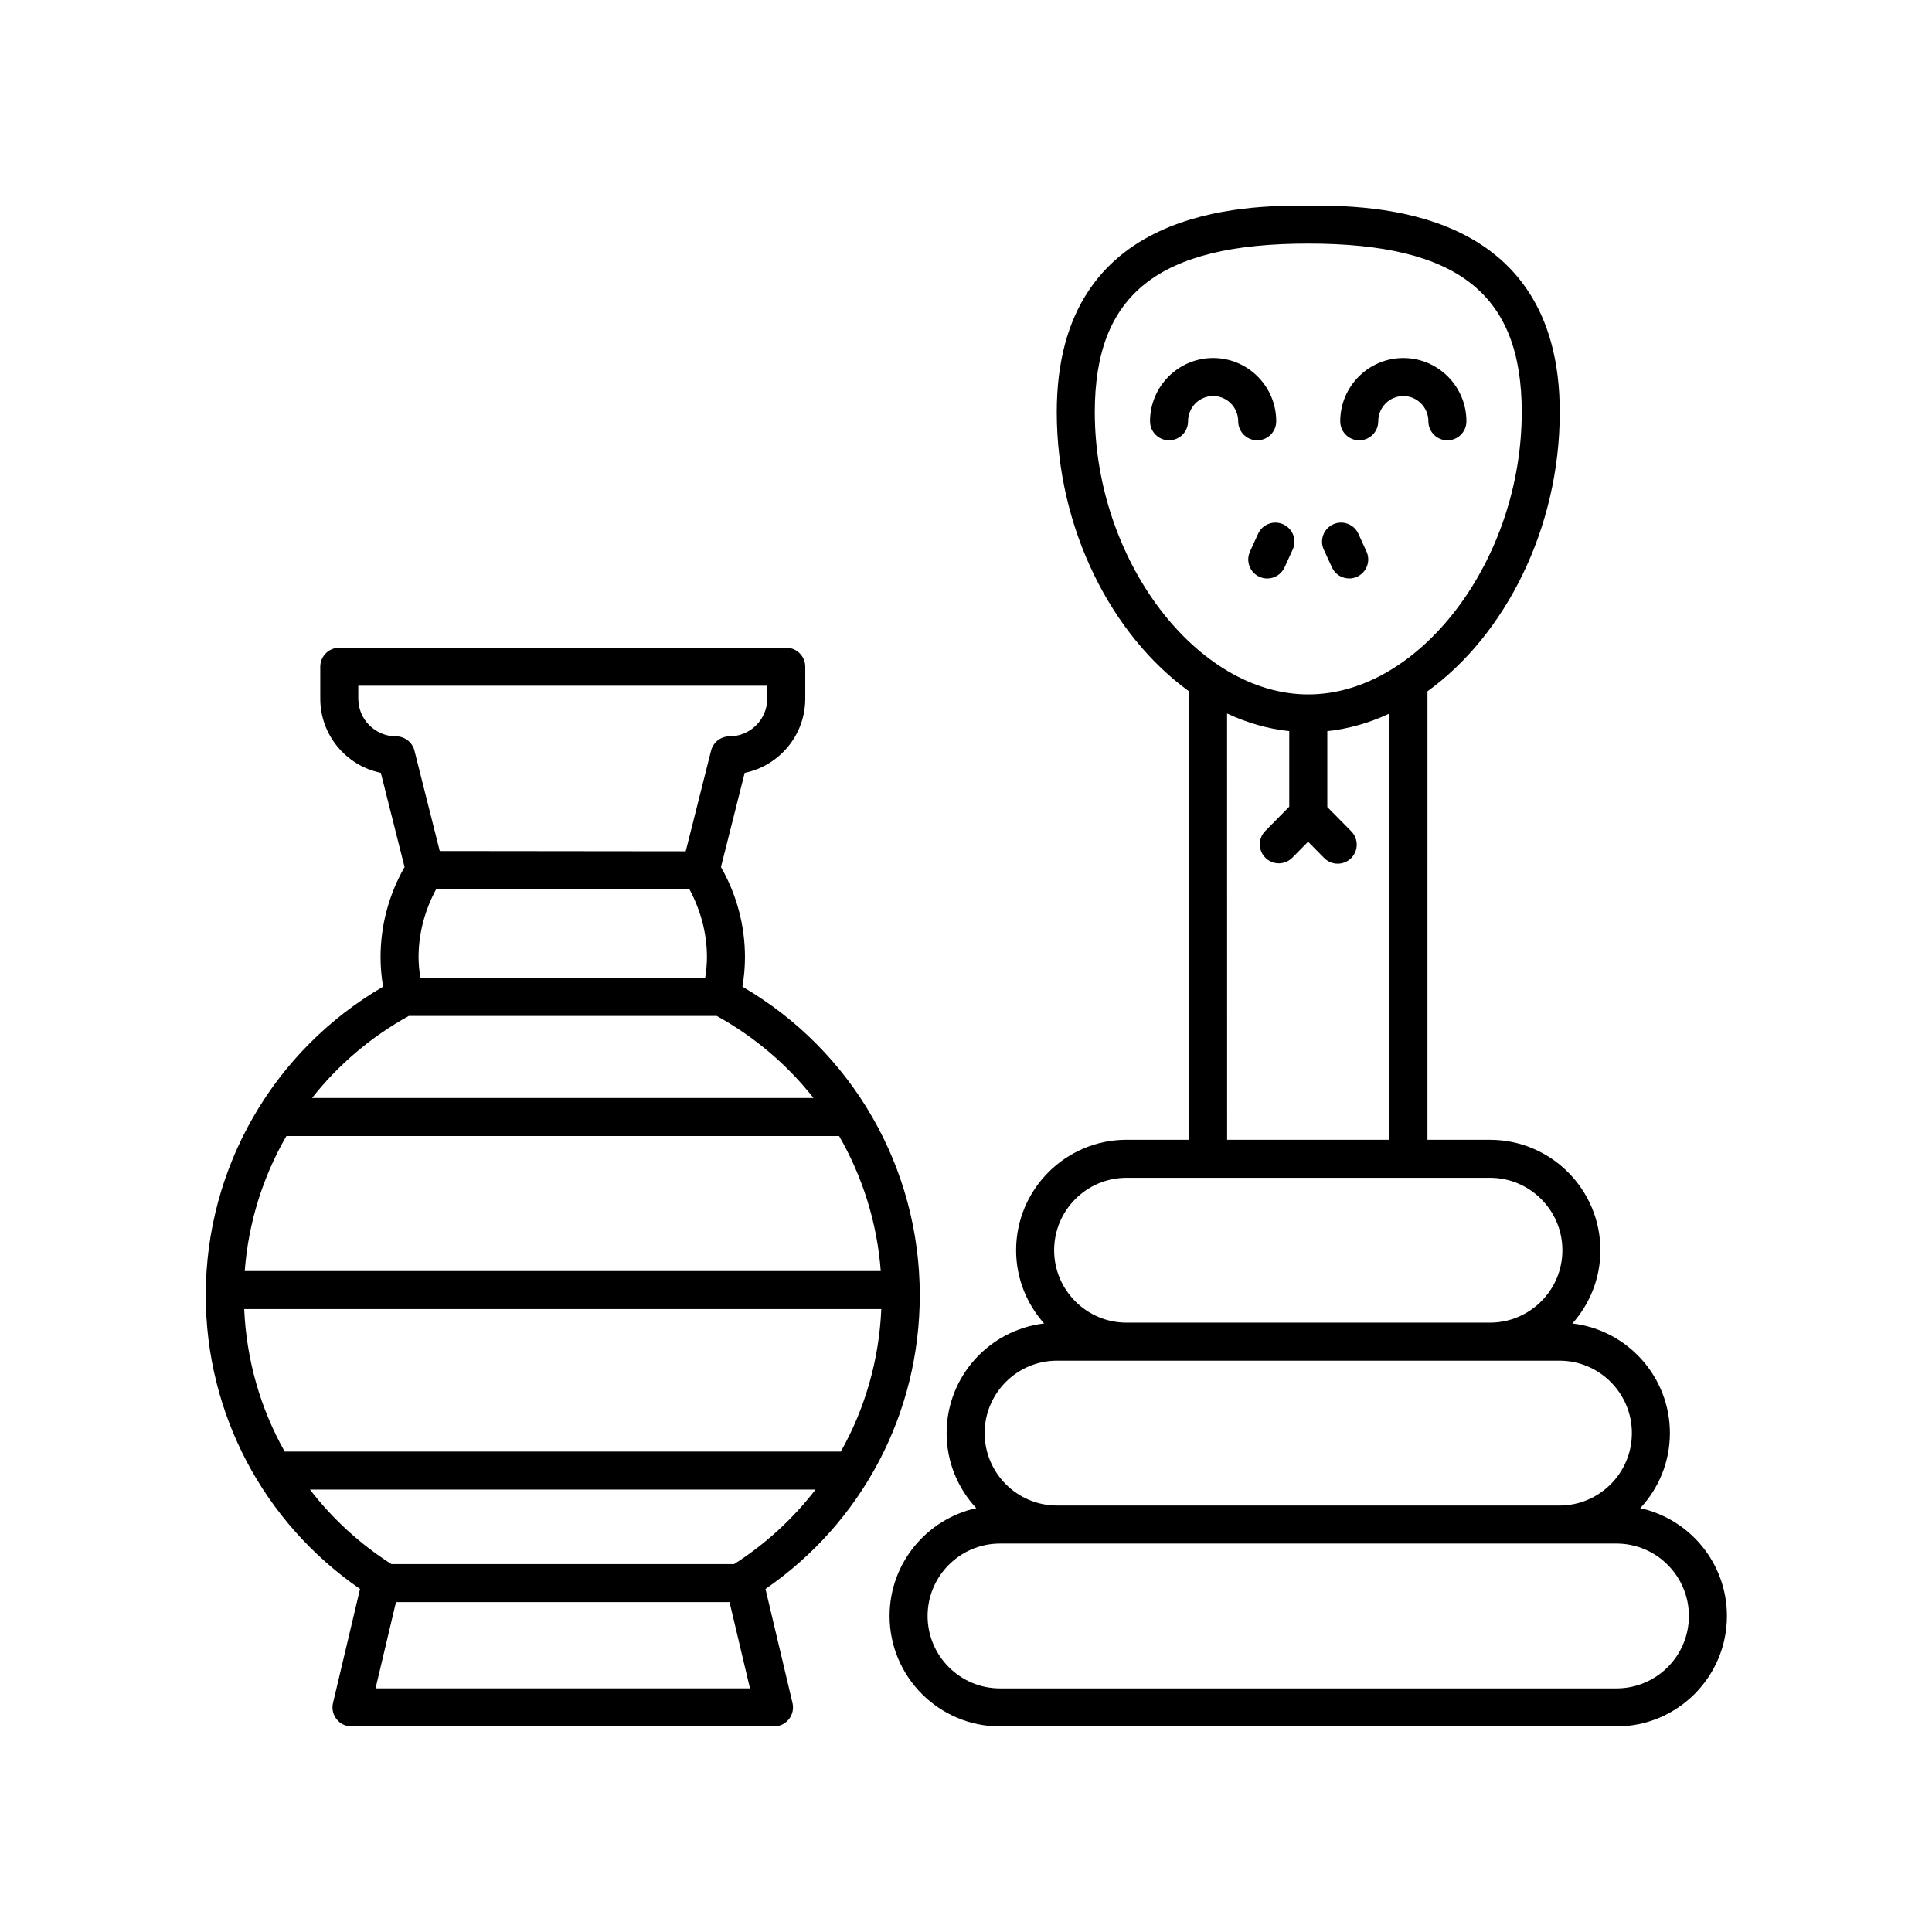 <?xml version="1.0" encoding="UTF-8"?>
<!-- Uploaded to: SVG Repo, www.svgrepo.com, Generator: SVG Repo Mixer Tools -->
<svg fill="#000000" width="800px" height="800px" version="1.1" viewBox="144 144 512 512" xmlns="http://www.w3.org/2000/svg">
 <g>
  <path d="m239.41 565.09-7.16 30.23c-0.355 1.5-0.004 3.078 0.953 4.285 0.953 1.211 2.41 1.914 3.949 1.914h111.97c1.539 0 2.996-0.703 3.949-1.914 0.957-1.207 1.305-2.789 0.953-4.285l-7.16-30.23c25.668-17.711 40.887-46.555 40.887-77.855 0-33.824-17.91-64.805-46.996-81.754 0.445-2.641 0.672-5.258 0.672-7.816 0-8.383-2.195-16.594-6.363-23.887l6.289-24.961c9.145-1.871 16.051-9.98 16.051-19.672v-8.449c0-2.781-2.254-5.039-5.039-5.039l-118.45-0.004c-2.781 0-5.039 2.254-5.039 5.039v8.449c0 9.691 6.902 17.805 16.051 19.672l6.289 24.961c-4.168 7.293-6.363 15.504-6.363 23.887 0 2.566 0.223 5.184 0.668 7.816-29.082 16.949-46.992 47.934-46.992 81.754 0.004 31.309 15.219 60.148 40.887 77.859zm-19.516-120.03h146.48c6.223 10.805 10.074 22.984 11.035 35.777h-168.55c0.961-12.793 4.809-24.973 11.035-35.777zm157.66 45.855c-0.578 13.484-4.305 26.367-10.727 37.766h-147.38c-6.422-11.398-10.148-24.281-10.727-37.766zm-134.03 100.52 5.414-22.852h88.398l5.414 22.852zm95.02-32.926h-90.812c-8.445-5.391-15.684-12.105-21.59-19.758h133.98c-5.898 7.648-13.141 14.367-21.582 19.758zm-83.145-155.35c-0.281-1.859-0.473-3.707-0.473-5.504 0-6.316 1.668-12.48 4.676-18.047l67.109 0.07c2.984 5.547 4.637 11.684 4.637 17.977 0 1.793-0.191 3.641-0.473 5.504zm-6.445-64.02c-5.516 0-10.004-4.488-10.004-10.004v-3.41h108.38v3.41c0 5.516-4.488 10.004-10.004 10.004-2.309 0-4.32 1.57-4.887 3.809l-6.715 26.656-65.184-0.07-6.699-26.586c-0.562-2.238-2.578-3.809-4.883-3.809zm3.379 74.094h81.609c10.098 5.578 18.762 13 25.645 21.746h-132.89c6.883-8.742 15.543-16.168 25.641-21.746z"/>
  <path d="m465.49 248.95c3.664 0 6.644 3.004 6.644 6.695 0 2.781 2.254 5.039 5.039 5.039 2.781 0 5.039-2.254 5.039-5.039 0-9.246-7.5-16.773-16.719-16.773s-16.723 7.523-16.723 16.773c0 2.781 2.254 5.039 5.039 5.039 2.781 0 5.039-2.254 5.039-5.039-0.008-3.691 2.973-6.695 6.641-6.695z"/>
  <path d="m504.21 260.69c2.781 0 5.039-2.254 5.039-5.039 0-3.691 2.981-6.695 6.644-6.695 3.664 0 6.644 3.004 6.644 6.695 0 2.781 2.254 5.039 5.039 5.039 2.781 0 5.039-2.254 5.039-5.039 0-9.246-7.5-16.773-16.719-16.773s-16.719 7.523-16.719 16.773c-0.004 2.785 2.25 5.039 5.031 5.039z"/>
  <path d="m578.68 543.68c4.859-5.227 7.859-12.207 7.859-19.891 0-14.977-11.312-27.348-25.84-29.051 4.602-5.172 7.422-11.961 7.422-19.41 0-16.141-13.129-29.273-29.27-29.273h-16.562l0.004-118.85c20.52-14.836 35.059-43.105 35.059-73.988-0.004-54.742-50.168-54.742-66.652-54.742-16.484 0-66.648 0-66.648 54.746 0 30.883 14.535 59.152 35.059 73.988v118.84h-16.562c-16.141 0-29.27 13.133-29.27 29.273 0 7.453 2.82 14.238 7.422 19.41-14.527 1.707-25.84 14.074-25.84 29.051 0 7.684 3 14.664 7.859 19.891-13.121 2.891-22.973 14.594-22.973 28.57 0 16.145 13.129 29.273 29.266 29.273h163.37c16.141 0 29.27-13.129 29.27-29.27 0-13.977-9.852-25.684-22.973-28.574zm-144.55-290.46c0-31.309 16.922-44.668 56.574-44.668 39.656 0 56.574 13.359 56.574 44.668 0 39.152-26.965 74.809-56.574 74.809-29.609 0-56.574-35.652-56.574-74.809zm35.059 79.867c5.273 2.461 10.793 4.066 16.477 4.672v20.02l-6.348 6.438c-1.953 1.98-1.934 5.172 0.051 7.125 1.98 1.957 5.164 1.93 7.125-0.051l4.168-4.223 4.262 4.32c0.988 1 2.285 1.5 3.586 1.5 1.277 0 2.555-0.48 3.539-1.453 1.98-1.953 2.004-5.144 0.051-7.125l-6.356-6.445c0-0.012 0.008-0.023 0.008-0.039v-20.066c5.684-0.602 11.207-2.211 16.48-4.672v112.97h-43.031zm-26.641 123.04h96.312c10.582 0 19.191 8.609 19.191 19.195 0 10.582-8.609 19.191-19.191 19.191h-96.312c-10.582 0-19.191-8.609-19.191-19.191 0-10.586 8.609-19.195 19.191-19.195zm-18.414 48.465h133.14c10.582 0 19.191 8.609 19.191 19.195 0 10.582-8.609 19.191-19.191 19.191h-133.14c-10.582 0-19.191-8.609-19.191-19.191-0.004-10.586 8.605-19.195 19.191-19.195zm148.26 86.852h-163.38c-10.582 0-19.191-8.609-19.191-19.191 0-10.586 8.609-19.195 19.191-19.195h163.37c10.582 0 19.191 8.609 19.191 19.195 0.004 10.582-8.605 19.191-19.188 19.191z"/>
  <path d="m477.41 285.45-2.156 4.723c-1.156 2.527-0.039 5.519 2.492 6.676 0.676 0.309 1.387 0.457 2.09 0.457 1.91 0 3.738-1.094 4.586-2.949l2.156-4.723c1.156-2.527 0.039-5.519-2.492-6.676-2.527-1.16-5.523-0.043-6.676 2.492z"/>
  <path d="m496.97 294.35c0.848 1.855 2.676 2.949 4.586 2.949 0.699 0 1.41-0.148 2.09-0.457 2.531-1.156 3.648-4.144 2.492-6.676l-2.156-4.723c-1.152-2.535-4.156-3.648-6.676-2.492-2.531 1.156-3.648 4.144-2.492 6.676z"/>
 </g>
</svg>